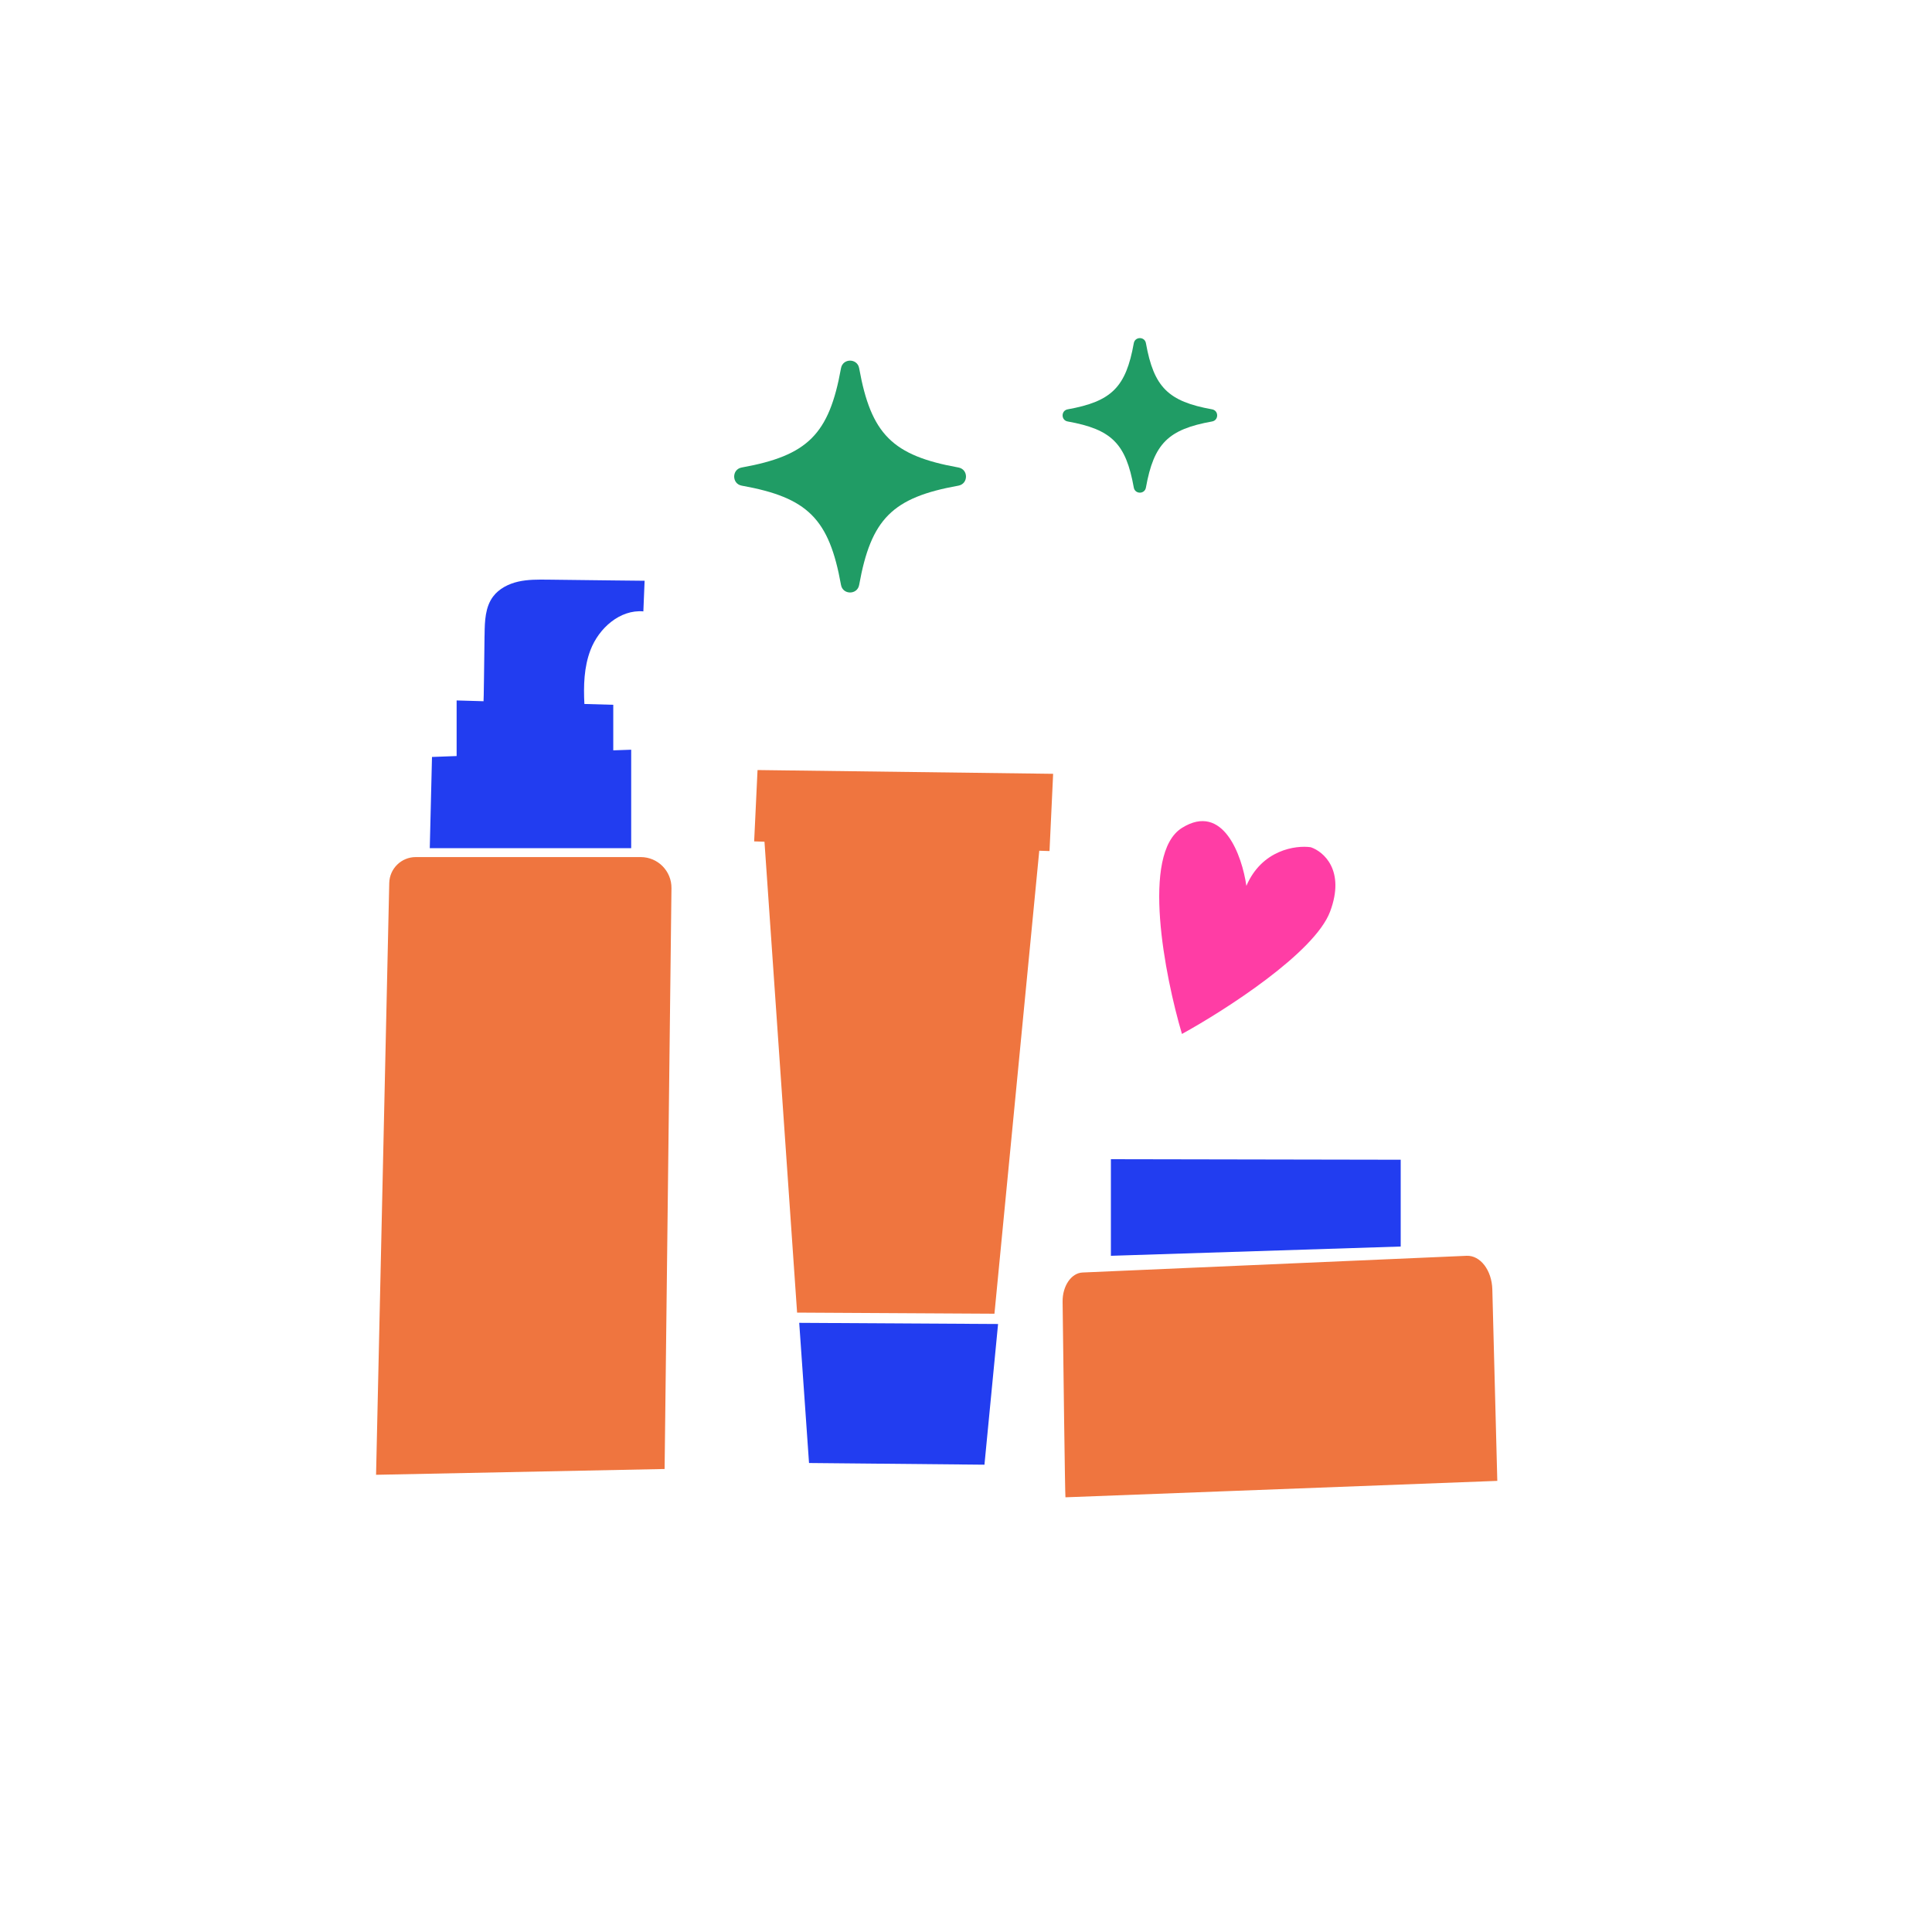 <svg width="40" height="40" viewBox="0 0 40 40" fill="none" xmlns="http://www.w3.org/2000/svg">
<path fill-rule="evenodd" clip-rule="evenodd" d="M13.346 12.024C13.337 12.236 13.329 12.447 13.32 12.658C12.835 12.616 12.397 13.007 12.225 13.459C12.09 13.812 12.08 14.195 12.099 14.575L12.102 14.575L12.697 14.592V15.535L13.068 15.522V17.56H8.898L8.944 15.672L9.454 15.653V14.502L10.004 14.518L10.011 14.518C10.013 14.477 10.015 14.436 10.015 14.397L10.017 14.268L10.021 14.009L10.031 13.226L10.031 13.201C10.032 13.177 10.032 13.153 10.033 13.129C10.036 12.859 10.046 12.569 10.208 12.352C10.331 12.187 10.528 12.088 10.729 12.042C10.93 11.996 11.139 11.999 11.345 12.001L11.347 12.001L12.68 12.017L13.346 12.024Z" fill="#223DF0"/>
<path d="M13.902 18.389L13.76 30.414L7.786 30.534L8.059 18.281C8.066 17.983 8.309 17.745 8.607 17.745H13.266C13.621 17.745 13.906 18.035 13.902 18.389Z" fill="#EF753F"/>
<path d="M16.547 27.388C17.92 27.395 19.292 27.404 20.664 27.412L20.382 30.325L16.75 30.29L16.547 27.388Z" fill="#223DF0"/>
<path d="M15.826 17.403L21.519 17.592L20.589 27.199C19.227 27.191 17.865 27.183 16.503 27.176L15.826 17.403Z" fill="#EF753F"/>
<path d="M15.614 17.42L15.684 15.943L21.804 16.021L21.729 17.62L21.534 17.614L15.899 17.429L15.614 17.42Z" fill="#EF753F"/>
<path d="M29 24.011V25.808L23 26V24L29 24.011Z" fill="#223DF0"/>
<path d="M31 30.66L22.059 31C22.05 30.964 22.015 28.188 22 26.95C21.996 26.625 22.18 26.356 22.412 26.346L23.167 26.313L29.515 26.037L30.364 26C30.648 25.988 30.886 26.298 30.897 26.695L31 30.66Z" fill="#EF753F"/>
<path d="M15.357 9.679C16.724 9.433 17.166 8.991 17.412 7.624C17.449 7.414 17.751 7.414 17.788 7.624C18.034 8.991 18.476 9.433 19.843 9.679C20.052 9.716 20.052 10.017 19.843 10.055C18.476 10.3 18.034 10.742 17.788 12.11C17.751 12.319 17.449 12.319 17.412 12.11C17.166 10.742 16.724 10.3 15.357 10.055C15.148 10.017 15.148 9.716 15.357 9.679Z" fill="#209C65"/>
<path d="M22.105 8.475C23.016 8.311 23.311 8.016 23.474 7.105C23.5 6.965 23.7 6.965 23.725 7.105C23.889 8.016 24.184 8.311 25.095 8.475C25.235 8.5 25.235 8.701 25.095 8.726C24.184 8.889 23.889 9.184 23.725 10.095C23.7 10.235 23.5 10.235 23.474 10.095C23.311 9.184 23.016 8.889 22.105 8.726C21.965 8.701 21.965 8.5 22.105 8.475Z" fill="#209C65"/>
<path d="M24.471 17.141C25.325 16.607 25.716 17.718 25.805 18.341C26.125 17.594 26.827 17.496 27.138 17.541C27.404 17.63 27.858 18.021 27.538 18.874C27.218 19.727 25.36 20.918 24.471 21.407C24.116 20.207 23.618 17.674 24.471 17.141Z" fill="#FF3DA5"/>
</svg>
